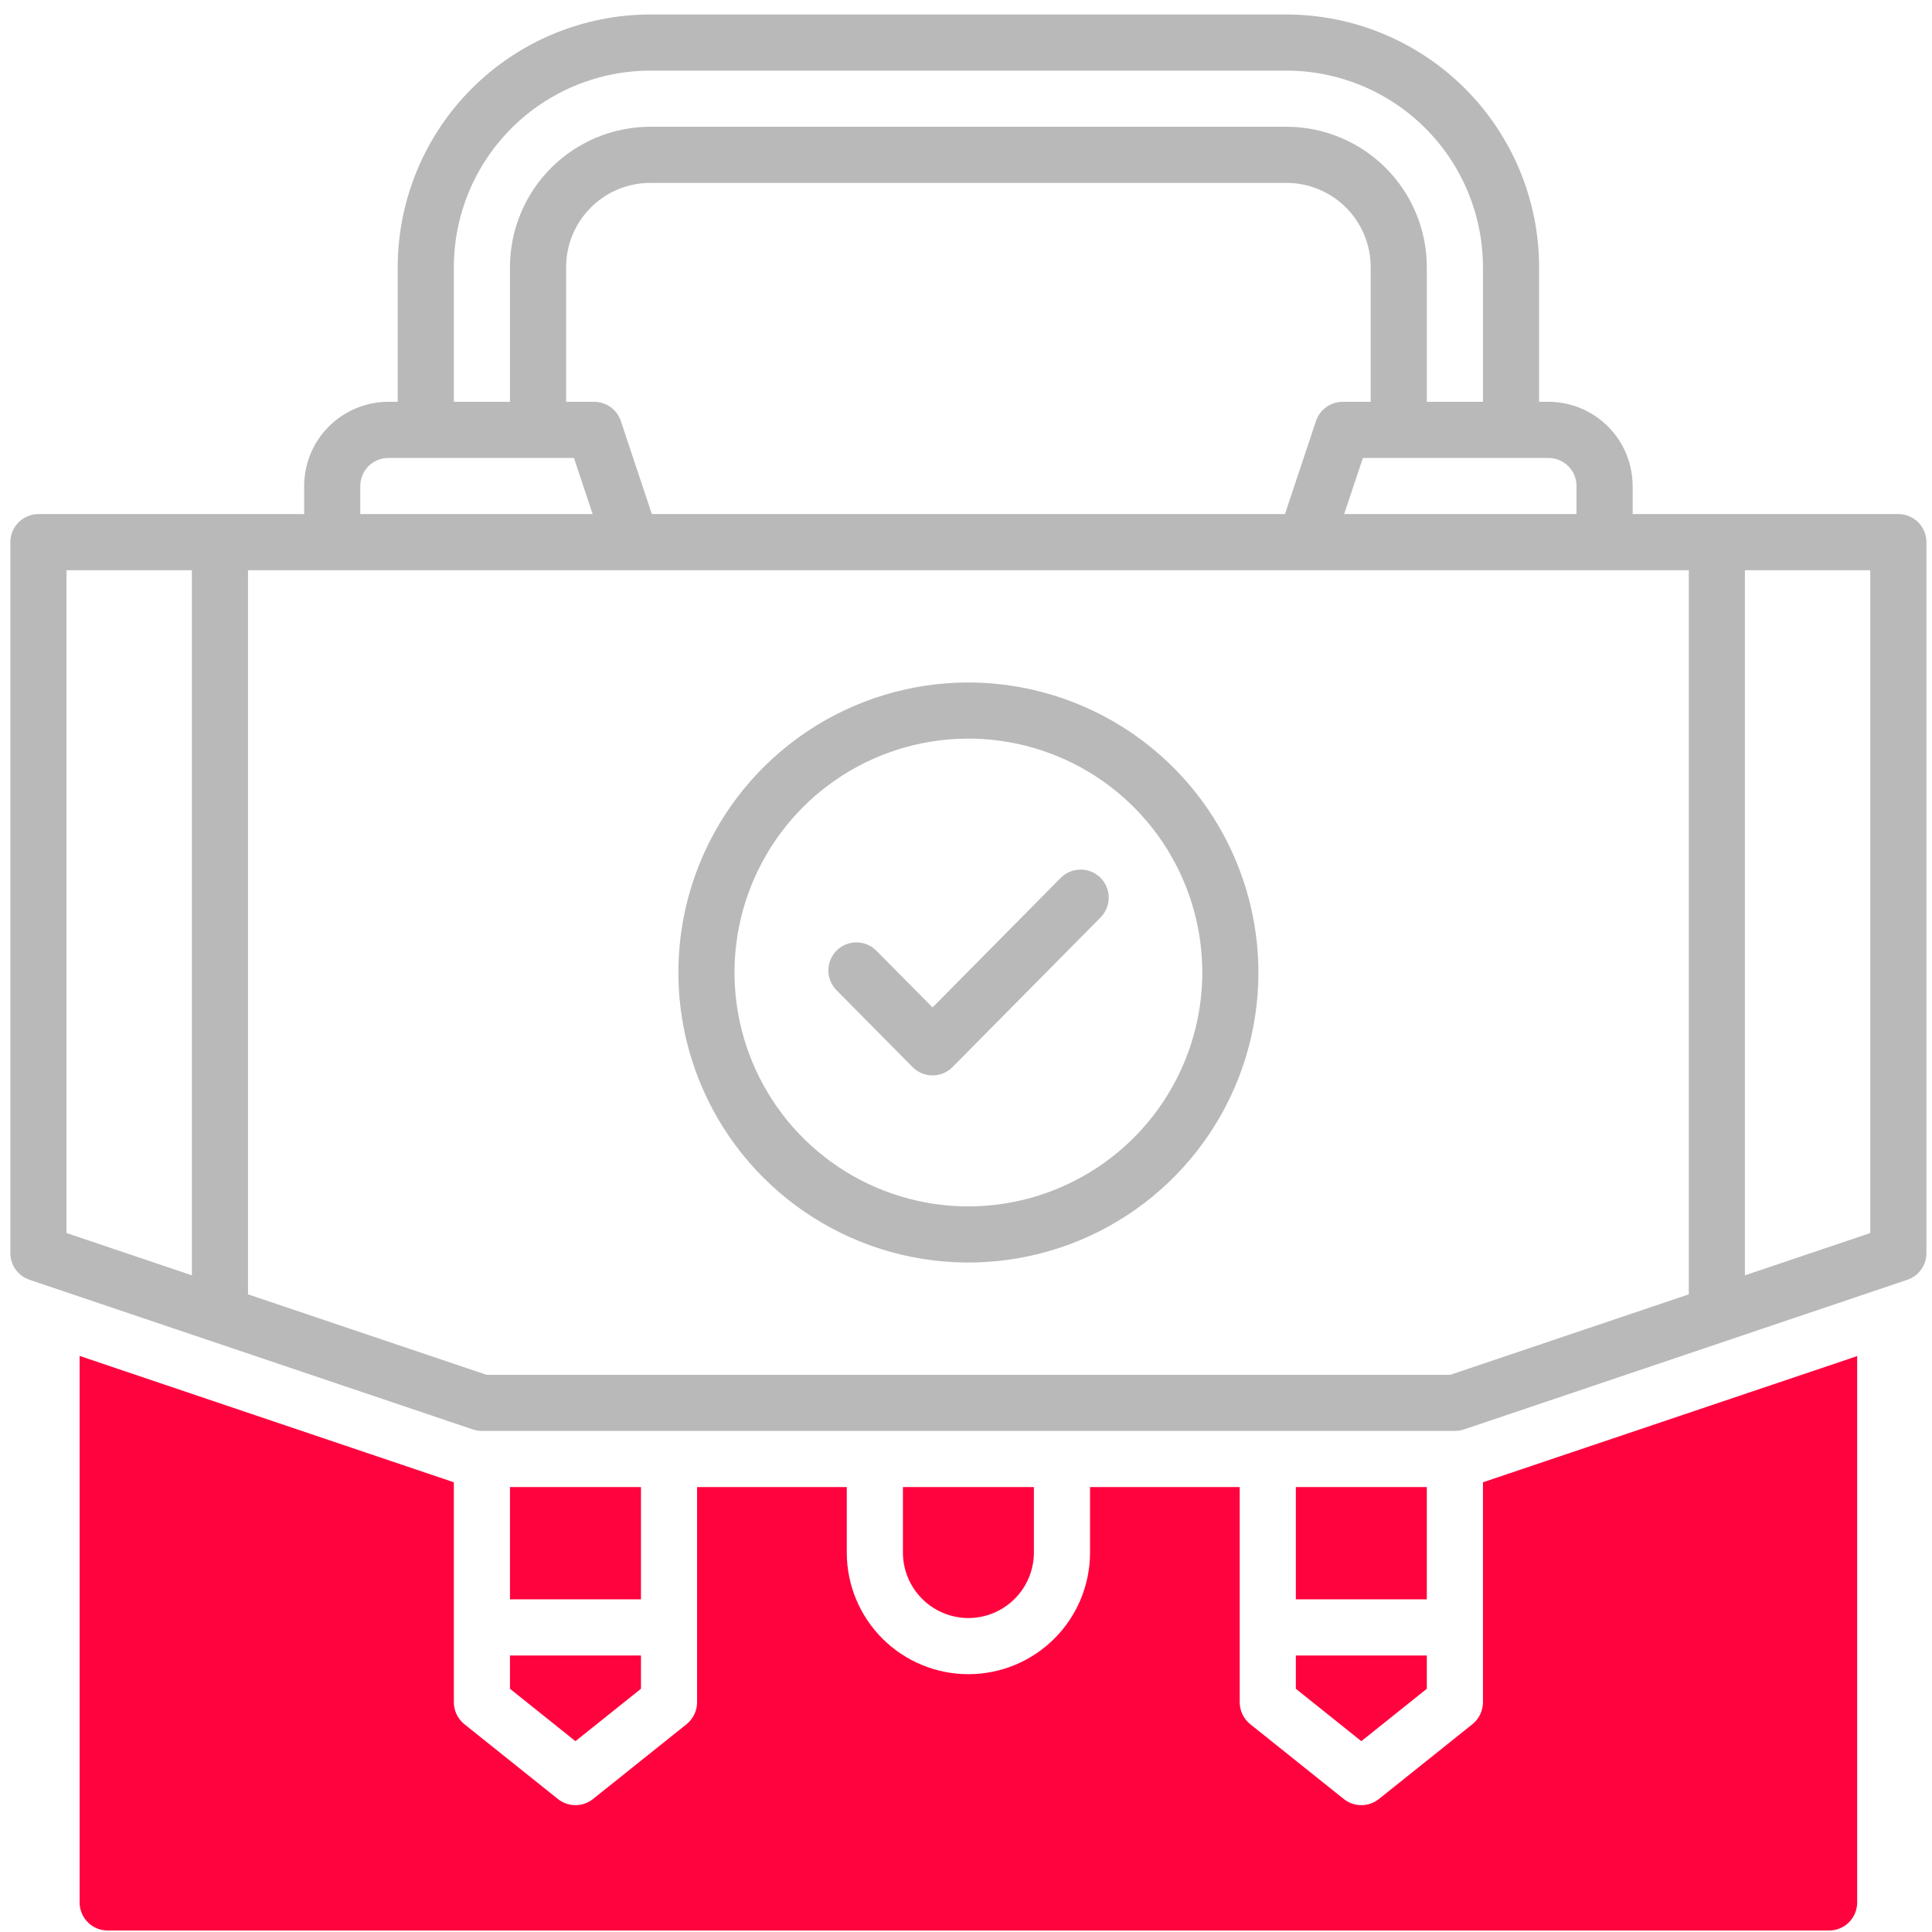 <svg width="121" height="121" viewBox="0 0 121 121" fill="none" xmlns="http://www.w3.org/2000/svg">
<g id="briefcase" clip-path="url(#clip0_959_27630)">
<path id="Vector" d="M118.893 32.196H102.252V30.439C102.251 29.04 101.695 27.7 100.706 26.711C99.717 25.722 98.377 25.166 96.978 25.165H96.393V16.727C96.388 12.533 94.719 8.512 91.753 5.546C88.788 2.581 84.766 0.912 80.572 0.907L40.728 0.907C36.534 0.912 32.513 2.581 29.547 5.546C26.581 8.512 24.913 12.533 24.908 16.727V25.165H24.322C22.924 25.166 21.583 25.722 20.595 26.711C19.606 27.7 19.05 29.04 19.049 30.439V32.196H2.408C1.942 32.196 1.495 32.382 1.165 32.711C0.836 33.041 0.65 33.488 0.65 33.954V78.485C0.65 78.853 0.765 79.212 0.98 79.511C1.194 79.81 1.497 80.034 1.846 80.152L29.619 89.527C29.8 89.588 29.99 89.618 30.182 89.618H91.119C91.31 89.618 91.5 89.588 91.682 89.527L119.455 80.152C119.804 80.034 120.106 79.81 120.321 79.511C120.535 79.212 120.651 78.853 120.65 78.485V33.954C120.65 33.488 120.465 33.041 120.136 32.711C119.806 32.382 119.359 32.196 118.893 32.196ZM98.736 30.439V32.196H84.184L85.356 28.681H96.978C97.445 28.681 97.892 28.866 98.222 29.195C98.551 29.525 98.736 29.972 98.736 30.439ZM40.825 32.196L38.882 26.367C38.764 26.017 38.54 25.713 38.241 25.498C37.941 25.282 37.582 25.166 37.213 25.165H35.455V16.727C35.456 15.329 36.012 13.989 37.001 13C37.99 12.011 39.33 11.455 40.728 11.454H80.572C81.971 11.455 83.311 12.011 84.3 13C85.288 13.989 85.844 15.329 85.846 16.727V25.165H84.088C83.719 25.166 83.359 25.282 83.06 25.498C82.761 25.713 82.536 26.017 82.419 26.367L80.476 32.196H40.825ZM28.424 16.727C28.427 13.465 29.725 10.338 32.032 8.031C34.339 5.724 37.466 4.427 40.728 4.423H80.572C83.835 4.427 86.962 5.724 89.269 8.031C91.576 10.338 92.873 13.465 92.877 16.727V25.165H89.361V16.727C89.359 14.397 88.432 12.163 86.784 10.515C85.137 8.868 82.903 7.941 80.572 7.938H40.728C38.398 7.941 36.164 8.868 34.517 10.515C32.869 12.163 31.942 14.397 31.939 16.727V25.165H28.424V16.727ZM22.564 30.439C22.564 29.972 22.75 29.525 23.079 29.195C23.409 28.866 23.856 28.681 24.322 28.681H35.945L37.117 32.196H22.564V30.439ZM4.166 35.712H12.018V79.873L4.166 77.224V35.712ZM90.831 86.103H30.47L15.533 81.064V35.712H105.768V81.064L90.831 86.103ZM117.135 77.224L109.283 79.873V35.712H117.135V77.224Z" fill="#B9B9B9"/>
<path id="Vector_2" d="M60.65 42.743C57.058 42.743 53.546 43.809 50.559 45.804C47.572 47.8 45.244 50.637 43.869 53.956C42.494 57.275 42.135 60.927 42.835 64.451C43.536 67.974 45.266 71.211 47.806 73.751C50.347 76.291 53.583 78.021 57.107 78.722C60.63 79.423 64.282 79.063 67.602 77.689C70.921 76.314 73.757 73.986 75.753 70.999C77.749 68.012 78.814 64.5 78.814 60.907C78.809 56.092 76.893 51.475 73.488 48.069C70.083 44.664 65.466 42.749 60.65 42.743ZM60.65 75.556C57.753 75.556 54.921 74.697 52.512 73.087C50.103 71.477 48.226 69.19 47.117 66.513C46.008 63.836 45.718 60.891 46.283 58.05C46.849 55.208 48.244 52.598 50.292 50.549C52.341 48.501 54.951 47.105 57.793 46.54C60.634 45.975 63.58 46.265 66.256 47.374C68.933 48.483 71.221 50.36 72.83 52.769C74.44 55.178 75.299 58.01 75.299 60.907C75.294 64.791 73.75 68.514 71.004 71.26C68.257 74.007 64.534 75.551 60.65 75.556Z" fill="#B9B9B9"/>
<path id="Vector_3" d="M66.431 54.982L58.404 63.096L54.867 59.522C54.538 59.2 54.094 59.02 53.633 59.021C53.172 59.023 52.73 59.205 52.402 59.53C52.074 59.854 51.887 60.294 51.881 60.755C51.875 61.217 52.05 61.662 52.369 61.995L57.155 66.832C57.319 66.997 57.513 67.128 57.727 67.217C57.942 67.306 58.172 67.353 58.404 67.353C58.636 67.353 58.866 67.306 59.081 67.217C59.295 67.128 59.49 66.997 59.653 66.832L68.93 57.457C69.092 57.293 69.221 57.099 69.308 56.885C69.396 56.671 69.44 56.442 69.439 56.212C69.438 55.981 69.391 55.752 69.302 55.539C69.213 55.326 69.082 55.133 68.918 54.971C68.754 54.808 68.56 54.679 68.346 54.592C68.132 54.505 67.903 54.46 67.672 54.461C67.442 54.462 67.213 54.509 67 54.599C66.787 54.688 66.594 54.818 66.431 54.982Z" fill="#B9B9B9"/>
<path id="Vector_4" d="M89.361 105.767V103.681H81.158V105.767L85.26 109.048L89.361 105.767Z" fill="#FF033E"/>
<path id="Vector_5" d="M89.361 93.134H81.158V100.165H89.361V93.134Z" fill="#FF033E"/>
<path id="Vector_6" d="M60.65 101.337C61.738 101.336 62.78 100.903 63.549 100.134C64.318 99.365 64.751 98.323 64.752 97.235V93.134H56.549V97.235C56.55 98.323 56.983 99.365 57.752 100.134C58.52 100.903 59.563 101.336 60.65 101.337Z" fill="#FF033E"/>
<path id="Vector_7" d="M40.143 105.767V103.681H31.939V105.767L36.041 109.048L40.143 105.767Z" fill="#FF033E"/>
<path id="Vector_8" d="M92.877 92.834V106.61C92.877 106.874 92.817 107.134 92.703 107.372C92.589 107.609 92.424 107.819 92.218 107.984L86.359 112.671C86.047 112.92 85.659 113.056 85.26 113.056C84.861 113.056 84.473 112.92 84.161 112.671L78.301 107.984C78.096 107.819 77.93 107.609 77.816 107.372C77.702 107.134 77.643 106.874 77.643 106.61V93.134H68.268V97.236C68.268 99.256 67.465 101.193 66.037 102.622C64.608 104.05 62.671 104.853 60.65 104.853C58.63 104.853 56.693 104.05 55.264 102.622C53.836 101.193 53.033 99.256 53.033 97.236V93.134H43.658V106.61C43.658 106.874 43.599 107.134 43.484 107.372C43.37 107.609 43.205 107.819 43 107.984L37.14 112.671C36.828 112.92 36.44 113.056 36.041 113.056C35.642 113.056 35.254 112.92 34.942 112.671L29.082 107.984C28.877 107.819 28.712 107.609 28.598 107.372C28.484 107.134 28.424 106.874 28.424 106.61V92.834L4.986 84.921V119.14C4.985 119.372 5.03 119.601 5.117 119.816C5.205 120.03 5.335 120.225 5.498 120.389C5.661 120.553 5.855 120.684 6.069 120.773C6.283 120.862 6.513 120.907 6.744 120.907H114.557C115.023 120.907 115.47 120.722 115.8 120.392C116.129 120.063 116.314 119.616 116.314 119.15V84.931L92.877 92.834Z" fill="#FF033E"/>
<path id="Vector_9" d="M40.143 93.134H31.939V100.165H40.143V93.134Z" fill="#FF033E"/>
</g>
<defs>
<clipPath id="clip0_959_27630">
<rect width="120" height="120" fill="white" transform="translate(0.65 0.907)"/>
</clipPath>
</defs>
</svg>
